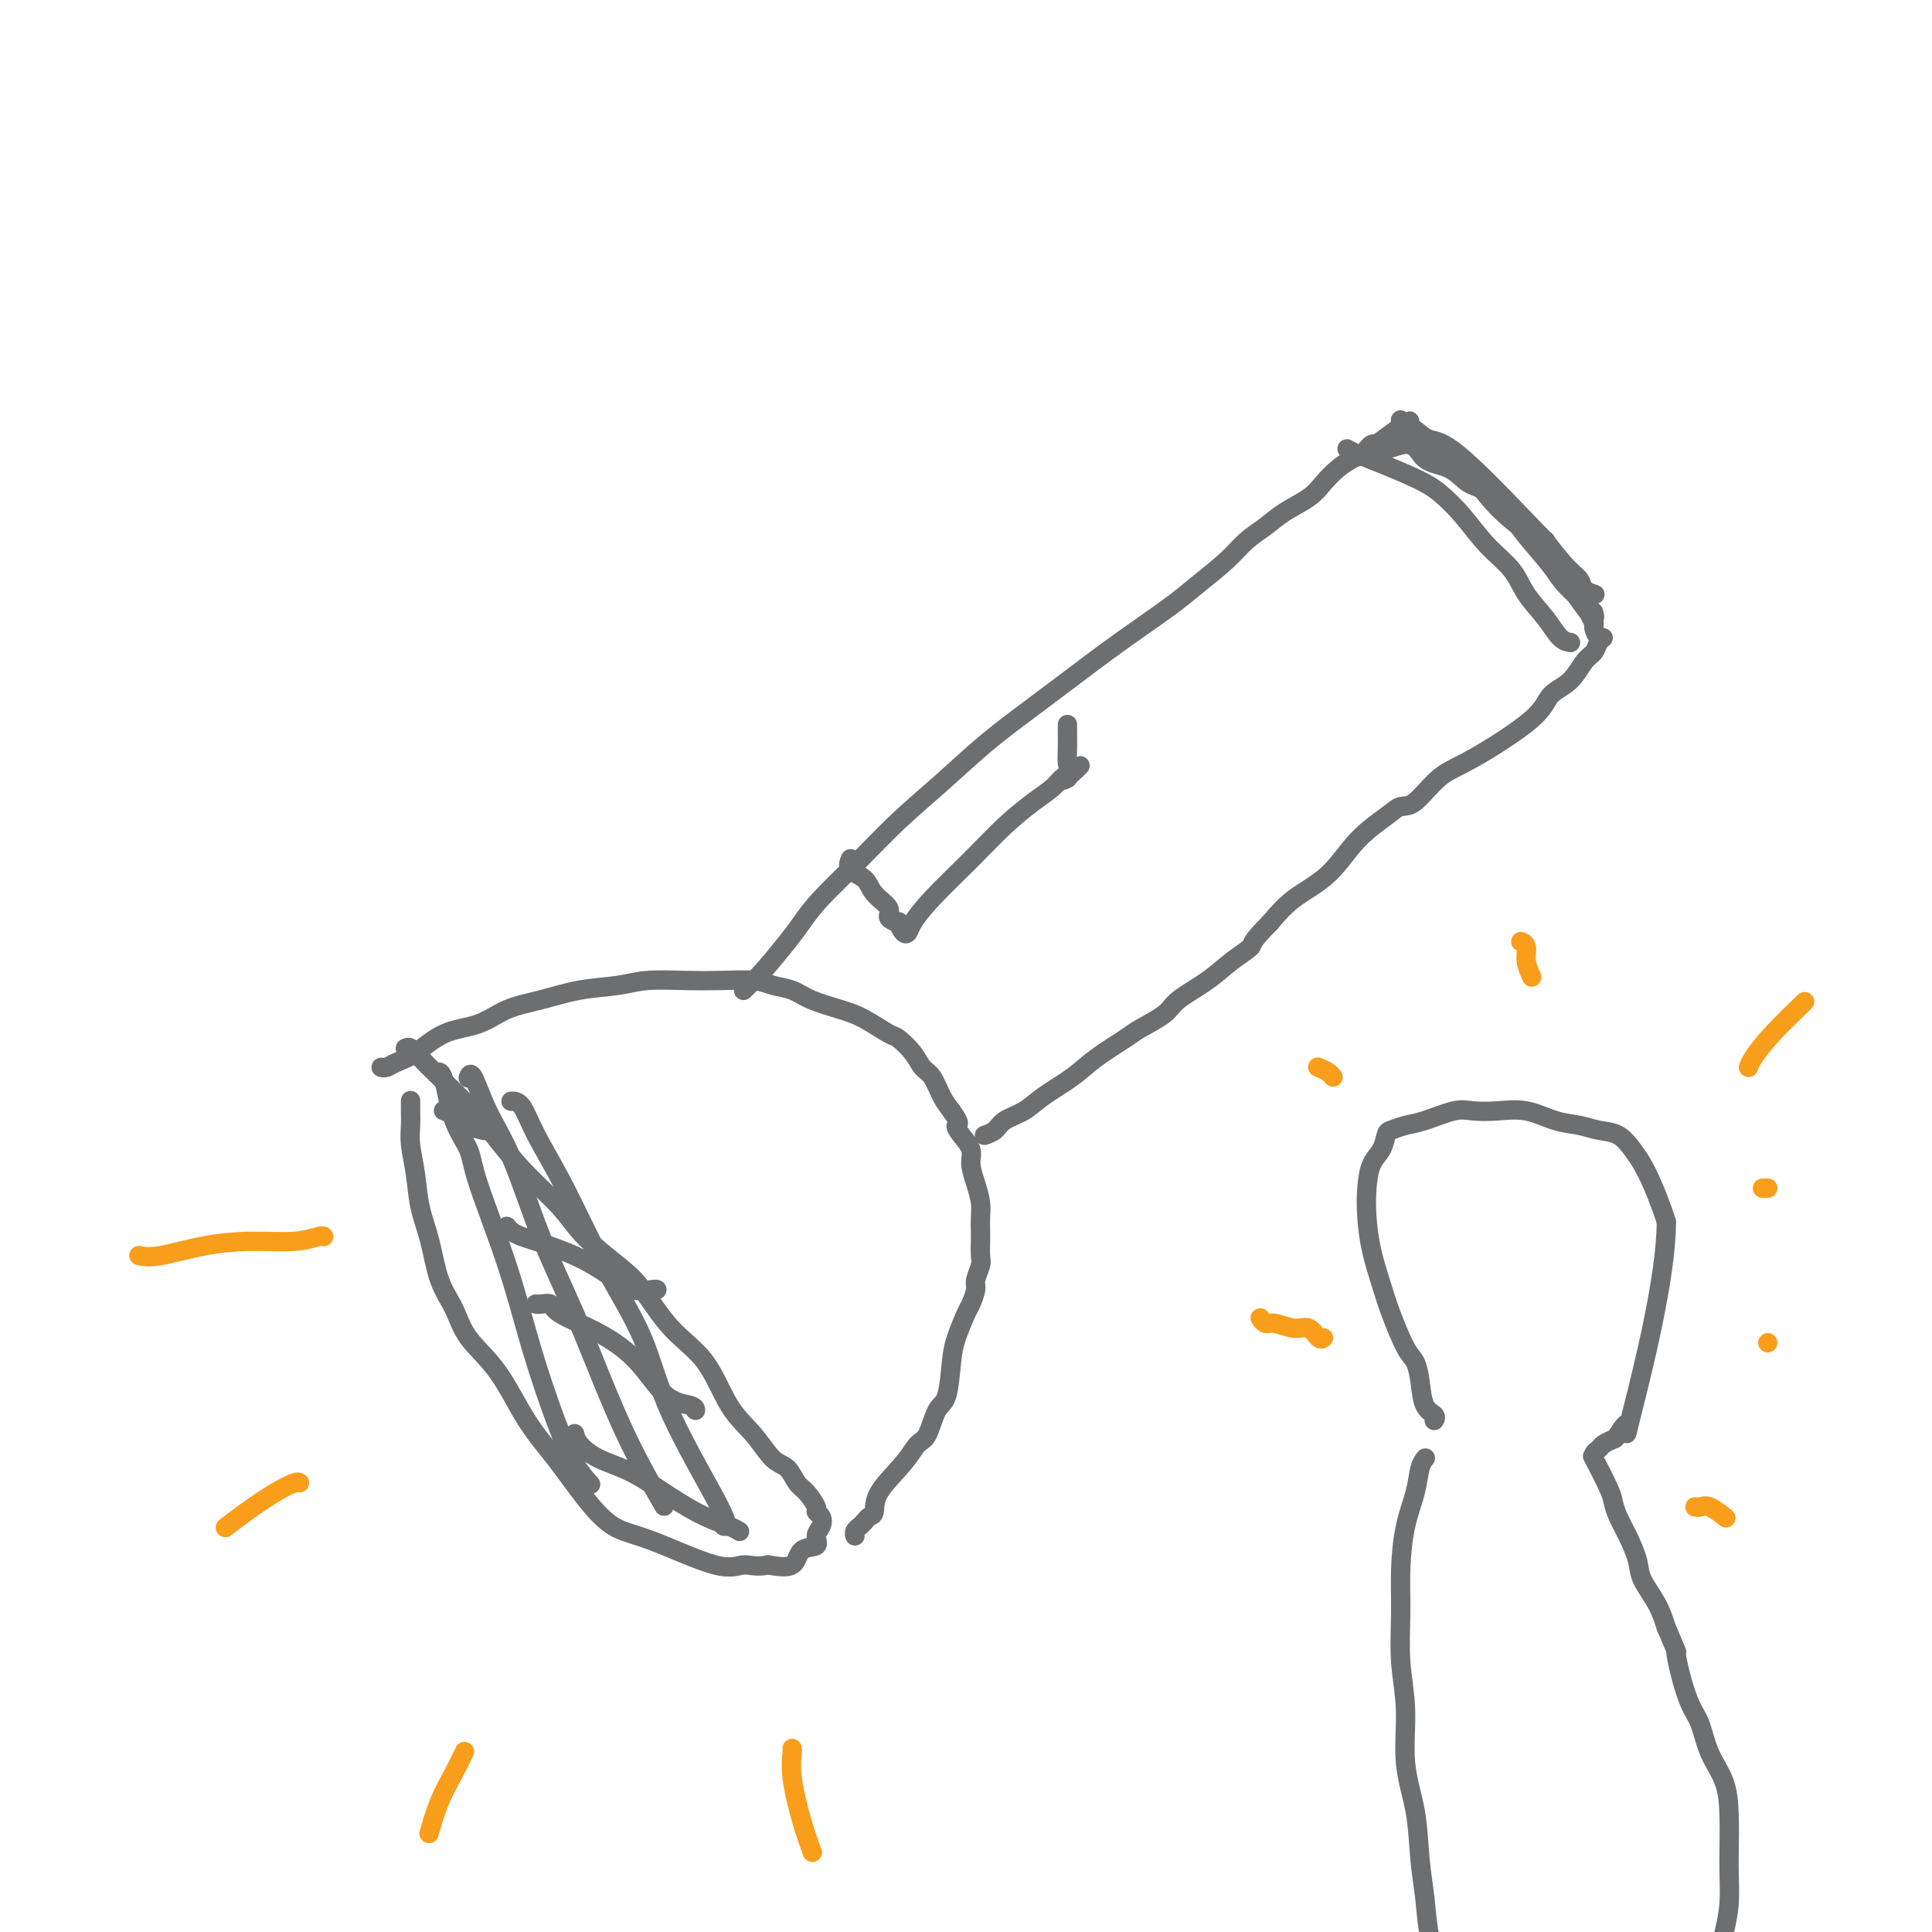 <svg viewBox='0 0 400 400' version='1.1' xmlns='http://www.w3.org/2000/svg' xmlns:xlink='http://www.w3.org/1999/xlink'><g fill='none' stroke='#6D6E70' stroke-width='4' stroke-linecap='round' stroke-linejoin='round'><path d='M79,221c-0.075,-0.022 -0.151,-0.044 0,0c0.151,0.044 0.528,0.154 1,0c0.472,-0.154 1.040,-0.573 2,-1c0.960,-0.427 2.312,-0.863 4,-2c1.688,-1.137 3.712,-2.977 6,-4c2.288,-1.023 4.842,-1.229 7,-2c2.158,-0.771 3.921,-2.105 6,-3c2.079,-0.895 4.473,-1.350 7,-2c2.527,-0.650 5.187,-1.494 8,-2c2.813,-0.506 5.778,-0.672 8,-1c2.222,-0.328 3.699,-0.817 6,-1c2.301,-0.183 5.424,-0.061 8,0c2.576,0.061 4.606,0.061 7,0c2.394,-0.061 5.154,-0.182 7,0c1.846,0.182 2.778,0.666 4,1c1.222,0.334 2.733,0.517 4,1c1.267,0.483 2.288,1.266 4,2c1.712,0.734 4.115,1.421 6,2c1.885,0.579 3.253,1.051 5,2c1.747,0.949 3.871,2.374 5,3c1.129,0.626 1.261,0.454 2,1c0.739,0.546 2.085,1.812 3,3c0.915,1.188 1.400,2.298 2,3c0.600,0.702 1.315,0.997 2,2c0.685,1.003 1.338,2.715 2,4c0.662,1.285 1.331,2.142 2,3'/><path d='M197,230c2.210,3.073 1.236,2.754 1,3c-0.236,0.246 0.266,1.056 1,2c0.734,0.944 1.699,2.023 2,3c0.301,0.977 -0.063,1.851 0,3c0.063,1.149 0.553,2.572 1,4c0.447,1.428 0.852,2.862 1,4c0.148,1.138 0.041,1.980 0,3c-0.041,1.020 -0.015,2.217 0,3c0.015,0.783 0.019,1.153 0,2c-0.019,0.847 -0.061,2.171 0,3c0.061,0.829 0.225,1.164 0,2c-0.225,0.836 -0.837,2.173 -1,3c-0.163,0.827 0.125,1.144 0,2c-0.125,0.856 -0.663,2.250 -1,3c-0.337,0.750 -0.475,0.855 -1,2c-0.525,1.145 -1.439,3.330 -2,5c-0.561,1.670 -0.769,2.827 -1,5c-0.231,2.173 -0.485,5.363 -1,7c-0.515,1.637 -1.291,1.722 -2,3c-0.709,1.278 -1.352,3.751 -2,5c-0.648,1.249 -1.301,1.276 -2,2c-0.699,0.724 -1.444,2.144 -3,4c-1.556,1.856 -3.922,4.146 -5,6c-1.078,1.854 -0.867,3.270 -1,4c-0.133,0.730 -0.610,0.774 -1,1c-0.390,0.226 -0.693,0.635 -1,1c-0.307,0.365 -0.618,0.686 -1,1c-0.382,0.314 -0.834,0.620 -1,1c-0.166,0.380 -0.045,0.833 0,1c0.045,0.167 0.013,0.048 0,0c-0.013,-0.048 -0.006,-0.024 0,0'/><path d='M84,217c-0.072,0.041 -0.144,0.082 0,0c0.144,-0.082 0.504,-0.285 1,0c0.496,0.285 1.126,1.060 2,2c0.874,0.940 1.991,2.046 4,4c2.009,1.954 4.912,4.758 7,7c2.088,2.242 3.363,3.923 5,6c1.637,2.077 3.637,4.551 6,7c2.363,2.449 5.091,4.874 7,7c1.909,2.126 2.999,3.954 5,6c2.001,2.046 4.911,4.311 7,6c2.089,1.689 3.356,2.803 5,5c1.644,2.197 3.665,5.478 6,8c2.335,2.522 4.986,4.284 7,7c2.014,2.716 3.393,6.384 5,9c1.607,2.616 3.441,4.180 5,6c1.559,1.820 2.842,3.896 4,5c1.158,1.104 2.190,1.238 3,2c0.810,0.762 1.397,2.154 2,3c0.603,0.846 1.220,1.147 2,2c0.780,0.853 1.721,2.259 2,3c0.279,0.741 -0.105,0.819 0,1c0.105,0.181 0.697,0.466 1,1c0.303,0.534 0.316,1.317 0,2c-0.316,0.683 -0.960,1.266 -1,2c-0.040,0.734 0.525,1.619 0,2c-0.525,0.381 -2.141,0.256 -3,1c-0.859,0.744 -0.960,2.355 -2,3c-1.040,0.645 -3.020,0.322 -5,0'/><path d='M159,324c-2.497,0.546 -3.741,-0.090 -5,0c-1.259,0.090 -2.533,0.907 -6,0c-3.467,-0.907 -9.125,-3.539 -13,-5c-3.875,-1.461 -5.966,-1.750 -8,-3c-2.034,-1.250 -4.012,-3.459 -6,-6c-1.988,-2.541 -3.988,-5.413 -6,-8c-2.012,-2.587 -4.037,-4.887 -6,-8c-1.963,-3.113 -3.862,-7.037 -6,-10c-2.138,-2.963 -4.513,-4.965 -6,-7c-1.487,-2.035 -2.086,-4.104 -3,-6c-0.914,-1.896 -2.144,-3.620 -3,-6c-0.856,-2.380 -1.340,-5.417 -2,-8c-0.660,-2.583 -1.497,-4.712 -2,-7c-0.503,-2.288 -0.671,-4.736 -1,-7c-0.329,-2.264 -0.820,-4.344 -1,-6c-0.180,-1.656 -0.048,-2.889 0,-4c0.048,-1.111 0.013,-2.102 0,-3c-0.013,-0.898 -0.003,-1.703 0,-2c0.003,-0.297 0.001,-0.085 0,0c-0.001,0.085 -0.000,0.042 0,0'/><path d='M154,205c0.015,-0.017 0.031,-0.034 0,0c-0.031,0.034 -0.108,0.120 0,0c0.108,-0.120 0.402,-0.447 1,-1c0.598,-0.553 1.501,-1.331 3,-3c1.499,-1.669 3.594,-4.229 5,-6c1.406,-1.771 2.123,-2.753 3,-4c0.877,-1.247 1.914,-2.757 4,-5c2.086,-2.243 5.220,-5.218 8,-8c2.780,-2.782 5.206,-5.372 8,-8c2.794,-2.628 5.957,-5.293 9,-8c3.043,-2.707 5.967,-5.454 9,-8c3.033,-2.546 6.177,-4.891 9,-7c2.823,-2.109 5.327,-3.984 8,-6c2.673,-2.016 5.517,-4.174 8,-6c2.483,-1.826 4.607,-3.321 7,-5c2.393,-1.679 5.056,-3.541 7,-5c1.944,-1.459 3.169,-2.515 5,-4c1.831,-1.485 4.269,-3.398 6,-5c1.731,-1.602 2.756,-2.893 4,-4c1.244,-1.107 2.706,-2.029 4,-3c1.294,-0.971 2.419,-1.990 4,-3c1.581,-1.010 3.618,-2.011 5,-3c1.382,-0.989 2.111,-1.967 3,-3c0.889,-1.033 1.940,-2.123 3,-3c1.060,-0.877 2.129,-1.542 3,-2c0.871,-0.458 1.543,-0.710 2,-1c0.457,-0.290 0.700,-0.616 1,-1c0.300,-0.384 0.657,-0.824 1,-1c0.343,-0.176 0.671,-0.088 1,0'/><path d='M285,92c12.788,-9.548 4.258,-2.418 2,0c-2.258,2.418 1.756,0.126 4,0c2.244,-0.126 2.720,1.916 4,3c1.280,1.084 3.365,1.211 5,2c1.635,0.789 2.819,2.241 4,3c1.181,0.759 2.359,0.824 4,2c1.641,1.176 3.747,3.463 5,5c1.253,1.537 1.655,2.323 3,4c1.345,1.677 3.632,4.246 5,6c1.368,1.754 1.816,2.692 3,4c1.184,1.308 3.104,2.985 4,4c0.896,1.015 0.766,1.368 1,2c0.234,0.632 0.830,1.545 1,2c0.170,0.455 -0.086,0.454 0,1c0.086,0.546 0.515,1.639 1,2c0.485,0.361 1.026,-0.010 1,0c-0.026,0.010 -0.620,0.399 -1,1c-0.380,0.601 -0.548,1.412 -1,2c-0.452,0.588 -1.190,0.952 -2,2c-0.810,1.048 -1.692,2.781 -3,4c-1.308,1.219 -3.043,1.924 -4,3c-0.957,1.076 -1.138,2.522 -4,5c-2.862,2.478 -8.405,5.989 -12,8c-3.595,2.011 -5.240,2.524 -7,4c-1.760,1.476 -3.633,3.917 -5,5c-1.367,1.083 -2.227,0.809 -3,1c-0.773,0.191 -1.458,0.847 -3,2c-1.542,1.153 -3.939,2.804 -6,5c-2.061,2.196 -3.786,4.937 -6,7c-2.214,2.063 -4.918,3.446 -7,5c-2.082,1.554 -3.541,3.277 -5,5'/><path d='M263,191c-4.433,4.404 -3.516,4.414 -4,5c-0.484,0.586 -2.367,1.747 -4,3c-1.633,1.253 -3.014,2.599 -5,4c-1.986,1.401 -4.575,2.857 -6,4c-1.425,1.143 -1.684,1.975 -3,3c-1.316,1.025 -3.689,2.245 -5,3c-1.311,0.755 -1.560,1.045 -3,2c-1.440,0.955 -4.070,2.573 -6,4c-1.930,1.427 -3.160,2.662 -5,4c-1.840,1.338 -4.290,2.779 -6,4c-1.710,1.221 -2.679,2.222 -4,3c-1.321,0.778 -2.995,1.333 -4,2c-1.005,0.667 -1.342,1.447 -2,2c-0.658,0.553 -1.639,0.880 -2,1c-0.361,0.120 -0.103,0.034 0,0c0.103,-0.034 0.052,-0.017 0,0'/><path d='M279,93c0.033,0.019 0.066,0.039 0,0c-0.066,-0.039 -0.231,-0.136 0,0c0.231,0.136 0.858,0.506 2,1c1.142,0.494 2.800,1.114 5,2c2.200,0.886 4.942,2.038 7,3c2.058,0.962 3.431,1.733 5,3c1.569,1.267 3.333,3.030 5,5c1.667,1.970 3.237,4.146 5,6c1.763,1.854 3.720,3.387 5,5c1.280,1.613 1.885,3.308 3,5c1.115,1.692 2.742,3.381 4,5c1.258,1.619 2.146,3.167 3,4c0.854,0.833 1.672,0.952 2,1c0.328,0.048 0.164,0.024 0,0'/><path d='M291,88c0.043,0.014 0.086,0.028 0,0c-0.086,-0.028 -0.301,-0.099 0,0c0.301,0.099 1.117,0.368 2,1c0.883,0.632 1.832,1.625 3,2c1.168,0.375 2.555,0.131 7,4c4.445,3.869 11.949,11.852 15,15c3.051,3.148 1.648,1.460 2,2c0.352,0.540 2.459,3.308 4,5c1.541,1.692 2.516,2.309 3,3c0.484,0.691 0.476,1.455 1,2c0.524,0.545 1.578,0.870 2,1c0.422,0.130 0.211,0.065 0,0'/><path d='M290,87c0.012,0.015 0.024,0.030 0,0c-0.024,-0.030 -0.085,-0.106 0,0c0.085,0.106 0.315,0.394 1,1c0.685,0.606 1.824,1.530 4,3c2.176,1.470 5.389,3.485 8,6c2.611,2.515 4.619,5.528 7,8c2.381,2.472 5.135,4.403 7,6c1.865,1.597 2.840,2.861 5,6c2.160,3.139 5.505,8.153 7,10c1.495,1.847 1.142,0.528 1,0c-0.142,-0.528 -0.071,-0.264 0,0'/><path d='M176,178c0.082,-0.185 0.163,-0.369 0,0c-0.163,0.369 -0.571,1.293 0,2c0.571,0.707 2.122,1.199 3,2c0.878,0.801 1.082,1.911 2,3c0.918,1.089 2.550,2.155 3,3c0.450,0.845 -0.282,1.467 0,2c0.282,0.533 1.580,0.976 2,1c0.420,0.024 -0.037,-0.370 0,0c0.037,0.370 0.566,1.504 1,2c0.434,0.496 0.771,0.353 1,0c0.229,-0.353 0.350,-0.916 1,-2c0.650,-1.084 1.830,-2.688 4,-5c2.170,-2.312 5.330,-5.331 8,-8c2.670,-2.669 4.849,-4.989 7,-7c2.151,-2.011 4.275,-3.715 6,-5c1.725,-1.285 3.051,-2.152 4,-3c0.949,-0.848 1.522,-1.679 2,-2c0.478,-0.321 0.860,-0.134 1,0c0.140,0.134 0.038,0.213 0,0c-0.038,-0.213 -0.010,-0.720 0,-1c0.010,-0.280 0.003,-0.333 0,0c-0.003,0.333 -0.001,1.051 0,1c0.001,-0.051 0.000,-0.872 0,-1c-0.000,-0.128 -0.000,0.436 0,1'/><path d='M221,161c5.105,-4.914 1.368,-1.197 0,0c-1.368,1.197 -0.367,-0.124 0,-1c0.367,-0.876 0.098,-1.307 0,-2c-0.098,-0.693 -0.026,-1.650 0,-3c0.026,-1.350 0.007,-3.094 0,-4c-0.007,-0.906 -0.002,-0.973 0,-1c0.002,-0.027 0.001,-0.013 0,0'/><path d='M91,222c-0.075,-0.025 -0.151,-0.050 0,0c0.151,0.050 0.528,0.176 1,2c0.472,1.824 1.037,5.348 2,8c0.963,2.652 2.322,4.433 3,6c0.678,1.567 0.673,2.922 2,7c1.327,4.078 3.985,10.880 6,17c2.015,6.120 3.388,11.560 5,17c1.612,5.440 3.463,10.881 5,15c1.537,4.119 2.760,6.917 4,9c1.240,2.083 2.497,3.452 3,4c0.503,0.548 0.251,0.274 0,0'/><path d='M97,223c-0.053,0.159 -0.106,0.318 0,0c0.106,-0.318 0.371,-1.112 1,0c0.629,1.112 1.622,4.130 3,7c1.378,2.870 3.139,5.593 5,10c1.861,4.407 3.820,10.499 6,16c2.180,5.501 4.581,10.410 7,16c2.419,5.590 4.854,11.859 7,17c2.146,5.141 4.001,9.153 6,13c1.999,3.847 4.143,7.528 5,9c0.857,1.472 0.429,0.736 0,0'/><path d='M106,228c-0.171,0.007 -0.342,0.014 0,0c0.342,-0.014 1.197,-0.051 2,1c0.803,1.051 1.555,3.188 3,6c1.445,2.812 3.583,6.298 6,11c2.417,4.702 5.113,10.619 8,16c2.887,5.381 5.964,10.226 8,15c2.036,4.774 3.030,9.475 6,16c2.970,6.525 7.915,14.872 10,19c2.085,4.128 1.310,4.037 1,4c-0.310,-0.037 -0.155,-0.018 0,0'/><path d='M119,297c-0.035,-0.151 -0.069,-0.302 0,0c0.069,0.302 0.243,1.057 1,2c0.757,0.943 2.097,2.073 4,3c1.903,0.927 4.370,1.649 7,3c2.630,1.351 5.423,3.329 8,5c2.577,1.671 4.938,3.036 7,4c2.062,0.964 3.824,1.529 5,2c1.176,0.471 1.764,0.849 2,1c0.236,0.151 0.118,0.076 0,0'/><path d='M111,270c-0.055,-0.010 -0.111,-0.020 0,0c0.111,0.020 0.387,0.070 1,0c0.613,-0.070 1.562,-0.261 2,0c0.438,0.261 0.366,0.973 2,2c1.634,1.027 4.974,2.370 8,4c3.026,1.630 5.739,3.547 8,6c2.261,2.453 4.070,5.441 6,7c1.930,1.559 3.981,1.689 5,2c1.019,0.311 1.005,0.803 1,1c-0.005,0.197 -0.003,0.098 0,0'/><path d='M105,254c-0.063,-0.086 -0.126,-0.173 0,0c0.126,0.173 0.441,0.605 1,1c0.559,0.395 1.362,0.755 2,1c0.638,0.245 1.109,0.377 3,1c1.891,0.623 5.200,1.736 8,3c2.800,1.264 5.090,2.678 7,4c1.910,1.322 3.440,2.550 5,3c1.560,0.450 3.151,0.121 4,0c0.849,-0.121 0.957,-0.035 1,0c0.043,0.035 0.022,0.017 0,0'/><path d='M92,230c-0.159,-0.061 -0.319,-0.121 0,0c0.319,0.121 1.116,0.424 2,1c0.884,0.576 1.853,1.424 3,2c1.147,0.576 2.470,0.879 3,1c0.530,0.121 0.265,0.061 0,0'/></g>
<g fill='none' stroke='#F99E1B' stroke-width='4' stroke-linecap='round' stroke-linejoin='round'><path d='M67,256c0.018,0.031 0.035,0.063 0,0c-0.035,-0.063 -0.123,-0.220 -1,0c-0.877,0.220 -2.544,0.815 -5,1c-2.456,0.185 -5.702,-0.042 -9,0c-3.298,0.042 -6.647,0.351 -10,1c-3.353,0.649 -6.710,1.636 -9,2c-2.290,0.364 -3.511,0.104 -4,0c-0.489,-0.104 -0.244,-0.052 0,0'/><path d='M62,307c-0.120,-0.129 -0.239,-0.258 -1,0c-0.761,0.258 -2.163,0.904 -4,2c-1.837,1.096 -4.110,2.641 -6,4c-1.890,1.359 -3.397,2.531 -4,3c-0.603,0.469 -0.301,0.234 0,0'/><path d='M96,363c0.152,-0.319 0.303,-0.638 0,0c-0.303,0.638 -1.061,2.233 -2,4c-0.939,1.767 -2.061,3.707 -3,6c-0.939,2.293 -1.697,4.941 -2,6c-0.303,1.059 -0.152,0.530 0,0'/><path d='M164,362c0.045,0.081 0.089,0.163 0,1c-0.089,0.837 -0.313,2.431 0,5c0.313,2.569 1.161,6.115 2,9c0.839,2.885 1.668,5.110 2,6c0.332,0.890 0.166,0.445 0,0'/></g>
<g fill='none' stroke='#6D6E70' stroke-width='4' stroke-linecap='round' stroke-linejoin='round'><path d='M297,294c-0.054,0.085 -0.108,0.171 0,0c0.108,-0.171 0.378,-0.597 0,-1c-0.378,-0.403 -1.403,-0.781 -2,-2c-0.597,-1.219 -0.764,-3.278 -1,-5c-0.236,-1.722 -0.539,-3.105 -1,-4c-0.461,-0.895 -1.080,-1.301 -2,-3c-0.920,-1.699 -2.142,-4.690 -3,-7c-0.858,-2.310 -1.352,-3.938 -2,-6c-0.648,-2.062 -1.449,-4.557 -2,-7c-0.551,-2.443 -0.852,-4.833 -1,-7c-0.148,-2.167 -0.143,-4.110 0,-6c0.143,-1.890 0.425,-3.725 1,-5c0.575,-1.275 1.442,-1.990 2,-3c0.558,-1.010 0.806,-2.317 1,-3c0.194,-0.683 0.333,-0.744 1,-1c0.667,-0.256 1.864,-0.709 3,-1c1.136,-0.291 2.213,-0.419 4,-1c1.787,-0.581 4.283,-1.613 6,-2c1.717,-0.387 2.654,-0.129 4,0c1.346,0.129 3.101,0.129 5,0c1.899,-0.129 3.943,-0.387 6,0c2.057,0.387 4.126,1.419 6,2c1.874,0.581 3.552,0.710 5,1c1.448,0.290 2.667,0.740 4,1c1.333,0.260 2.781,0.331 4,1c1.219,0.669 2.211,1.936 3,3c0.789,1.064 1.377,1.924 2,3c0.623,1.076 1.283,2.367 2,4c0.717,1.633 1.491,3.610 2,5c0.509,1.390 0.755,2.195 1,3'/><path d='M345,253c-0.008,11.465 -5.028,31.128 -7,39c-1.972,7.872 -0.895,3.955 -1,3c-0.105,-0.955 -1.391,1.053 -2,2c-0.609,0.947 -0.541,0.833 -1,1c-0.459,0.167 -1.446,0.614 -2,1c-0.554,0.386 -0.674,0.712 -1,1c-0.326,0.288 -0.859,0.538 -1,1c-0.141,0.462 0.108,1.137 0,1c-0.108,-0.137 -0.573,-1.087 0,0c0.573,1.087 2.185,4.212 3,6c0.815,1.788 0.832,2.238 1,3c0.168,0.762 0.485,1.837 1,3c0.515,1.163 1.226,2.414 2,4c0.774,1.586 1.609,3.508 2,5c0.391,1.492 0.336,2.556 1,4c0.664,1.444 2.047,3.270 3,5c0.953,1.730 1.477,3.365 2,5'/><path d='M345,337c2.738,6.484 2.083,4.694 2,5c-0.083,0.306 0.405,2.708 1,5c0.595,2.292 1.298,4.473 2,6c0.702,1.527 1.404,2.400 2,4c0.596,1.600 1.088,3.927 2,6c0.912,2.073 2.245,3.890 3,6c0.755,2.110 0.932,4.511 1,7c0.068,2.489 0.027,5.066 0,7c-0.027,1.934 -0.039,3.224 0,5c0.039,1.776 0.130,4.038 0,6c-0.130,1.962 -0.479,3.622 -1,6c-0.521,2.378 -1.212,5.472 -2,8c-0.788,2.528 -1.674,4.488 -2,6c-0.326,1.512 -0.093,2.575 0,3c0.093,0.425 0.047,0.213 0,0'/><path d='M295,302c0.097,-0.116 0.194,-0.232 0,0c-0.194,0.232 -0.679,0.813 -1,2c-0.321,1.187 -0.480,2.982 -1,5c-0.520,2.018 -1.403,4.261 -2,7c-0.597,2.739 -0.908,5.975 -1,9c-0.092,3.025 0.035,5.837 0,9c-0.035,3.163 -0.231,6.675 0,10c0.231,3.325 0.888,6.462 1,10c0.112,3.538 -0.322,7.476 0,11c0.322,3.524 1.399,6.633 2,10c0.601,3.367 0.725,6.993 1,10c0.275,3.007 0.701,5.394 1,8c0.299,2.606 0.470,5.430 1,8c0.530,2.570 1.420,4.885 2,7c0.580,2.115 0.849,4.031 1,6c0.151,1.969 0.185,3.992 1,6c0.815,2.008 2.412,4.002 3,5c0.588,0.998 0.168,0.999 0,1c-0.168,0.001 -0.084,0.000 0,0'/></g>
<g fill='none' stroke='#F99E1B' stroke-width='4' stroke-linecap='round' stroke-linejoin='round'><path d='M261,273c-0.080,-0.123 -0.159,-0.245 0,0c0.159,0.245 0.557,0.858 1,1c0.443,0.142 0.931,-0.186 2,0c1.069,0.186 2.717,0.887 4,1c1.283,0.113 2.199,-0.361 3,0c0.801,0.361 1.485,1.559 2,2c0.515,0.441 0.861,0.126 1,0c0.139,-0.126 0.069,-0.063 0,0'/><path d='M273,221c0.053,0.022 0.105,0.045 0,0c-0.105,-0.045 -0.368,-0.156 0,0c0.368,0.156 1.368,0.581 2,1c0.632,0.419 0.895,0.834 1,1c0.105,0.166 0.053,0.083 0,0'/><path d='M315,195c-0.121,-0.046 -0.242,-0.093 0,0c0.242,0.093 0.848,0.324 1,1c0.152,0.676 -0.152,1.797 0,3c0.152,1.203 0.758,2.486 1,3c0.242,0.514 0.121,0.257 0,0'/><path d='M362,221c0.149,-0.458 0.298,-0.917 1,-2c0.702,-1.083 1.958,-2.792 4,-5c2.042,-2.208 4.869,-4.917 6,-6c1.131,-1.083 0.565,-0.542 0,0'/><path d='M365,246c0.030,0.000 0.060,0.000 0,0c-0.060,0.000 -0.208,0.000 0,0c0.208,0.000 0.774,0.000 1,0c0.226,-0.000 0.113,0.000 0,0'/><path d='M366,278c0.000,0.000 0.000,0.000 0,0c0.000,0.000 0.000,0.000 0,0'/><path d='M351,312c-0.077,-0.016 -0.153,-0.032 0,0c0.153,0.032 0.536,0.112 1,0c0.464,-0.112 1.010,-0.415 2,0c0.990,0.415 2.426,1.547 3,2c0.574,0.453 0.287,0.226 0,0'/></g>
</svg>
